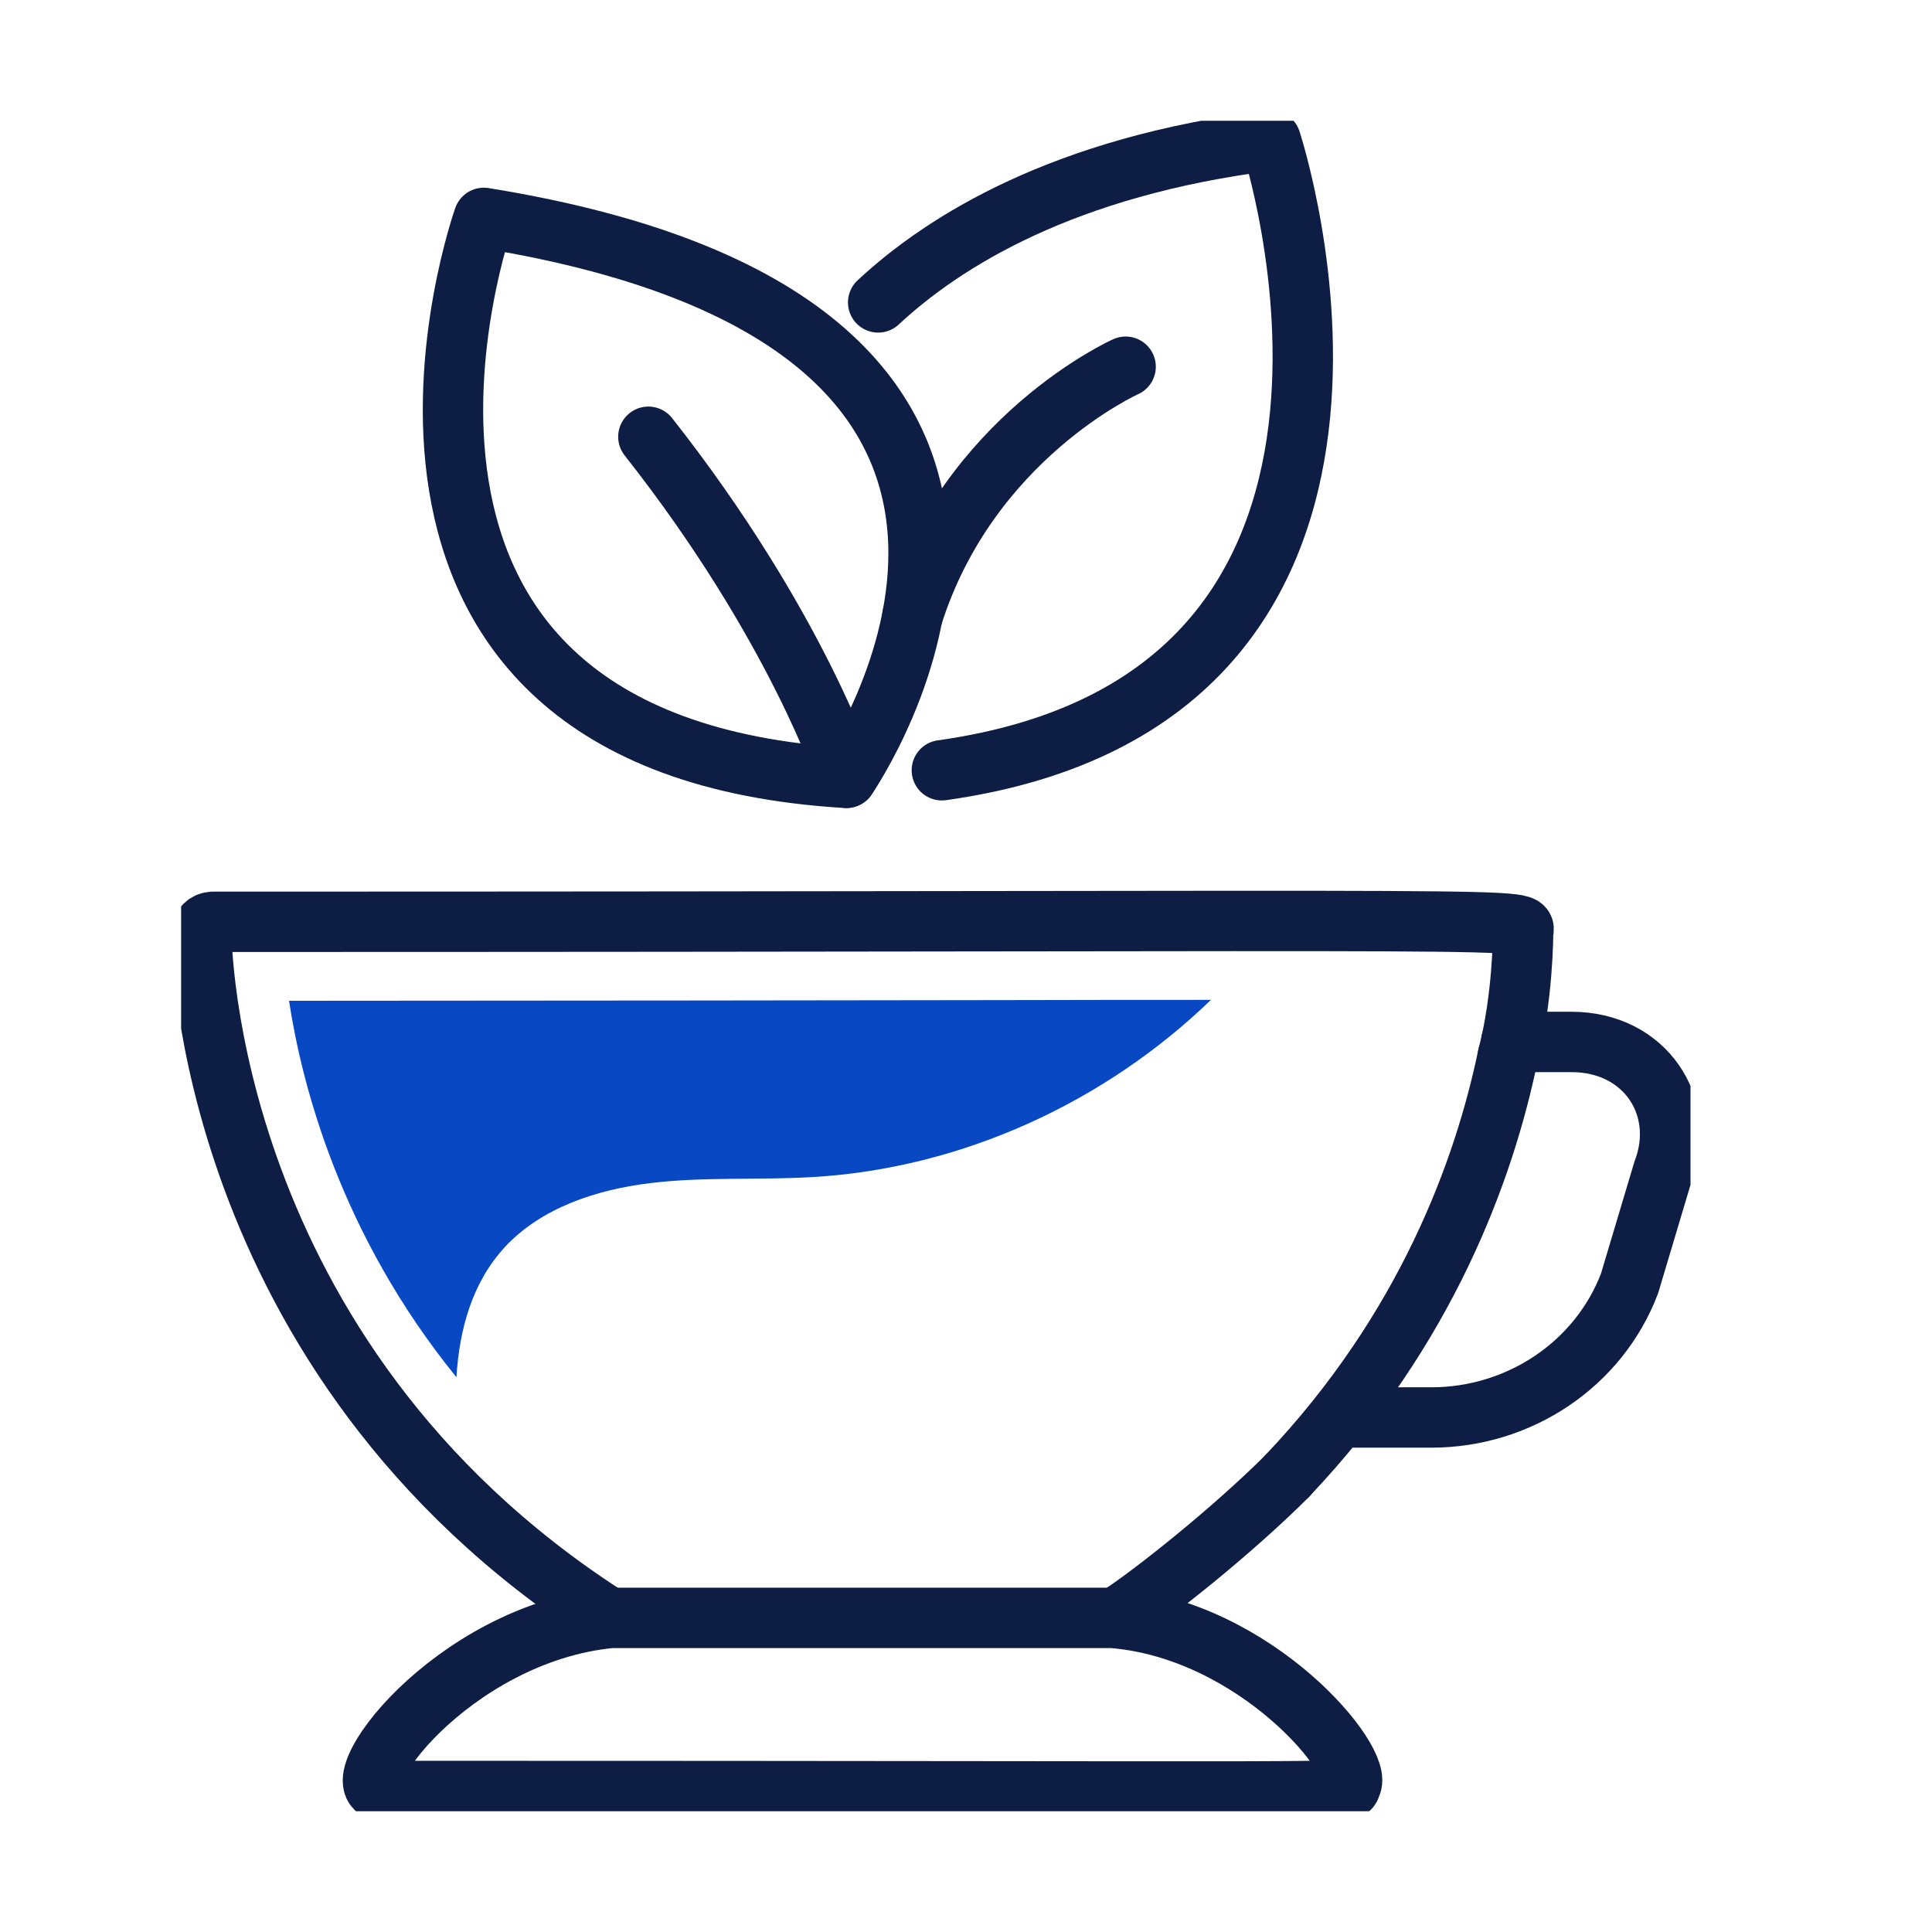<svg width="32" height="32" viewBox="0 0 32 32" fill="none" xmlns="http://www.w3.org/2000/svg">
<g clip-path="url(#clip0_2940_12224)">
<path d="M18.422 26.797H10.124C7.468 27.051 5.568 29.664 6.357 29.664C23.281 29.664 22.286 29.714 22.374 29.575C22.612 29.192 20.813 26.988 18.42 26.797H18.422Z" stroke="#0E1D44" stroke-linecap="round" stroke-linejoin="round"/>
<path d="M24.974 17.494C24.585 19.365 23.633 22.009 21.325 24.441" stroke="#0E1D44" stroke-linecap="round" stroke-linejoin="round"/>
<path d="M18.53 26.767C19.078 26.415 20.411 25.357 21.325 24.443" stroke="#0E1D44" stroke-linecap="round" stroke-linejoin="round"/>
<path d="M24.974 17.494C25.227 16.532 25.227 15.464 25.227 15.455C25.227 15.177 26.361 15.268 3.528 15.268C3.422 15.268 3.337 15.351 3.335 15.455C3.335 15.525 3.364 22.459 10.034 26.766" stroke="#0E1D44" stroke-linecap="round" stroke-linejoin="round"/>
<path d="M25.03 17.258H26.033C27.234 17.258 27.96 18.313 27.544 19.405L26.99 21.259C26.482 22.592 25.171 23.478 23.705 23.478H22.423" stroke="#0E1D44" stroke-linecap="round" stroke-linejoin="round"/>
<path d="M14.022 12.882C14.022 12.882 19.188 5.409 8.013 3.609C8.013 3.609 4.908 12.34 14.019 12.884L14.022 12.882Z" stroke="#0E1D44" stroke-linecap="round" stroke-linejoin="round"/>
<path d="M15.6 12.758C24.093 11.568 21.047 2.326 21.047 2.326C17.621 2.753 15.634 3.995 14.545 5.009" stroke="#0E1D44" stroke-linecap="round" stroke-linejoin="round"/>
<path d="M14.021 12.882C14.021 12.882 13.207 10.367 10.739 7.234" stroke="#0E1D44" stroke-linecap="round" stroke-linejoin="round"/>
<path d="M18.644 6.074C18.644 6.074 16.047 7.234 15.111 10.21" stroke="#0E1D44" stroke-linecap="round" stroke-linejoin="round"/>
<path d="M4.787 16.574C4.998 17.964 5.636 20.444 7.56 22.811C7.609 22.015 7.82 21.245 8.359 20.659C8.961 20.007 9.875 19.704 10.771 19.596C11.666 19.487 12.576 19.55 13.476 19.495C15.943 19.348 18.31 18.251 20.057 16.561C19.067 16.561 17.908 16.561 16.556 16.565C13.685 16.569 9.863 16.574 4.785 16.576L4.787 16.574Z" fill="#0849C3"/>
</g>
<defs>
<clipPath id="clip0_2940_12224">
<rect width="25" height="28" fill="white" transform="translate(3 2)"/>
</clipPath>
</defs>
</svg>
